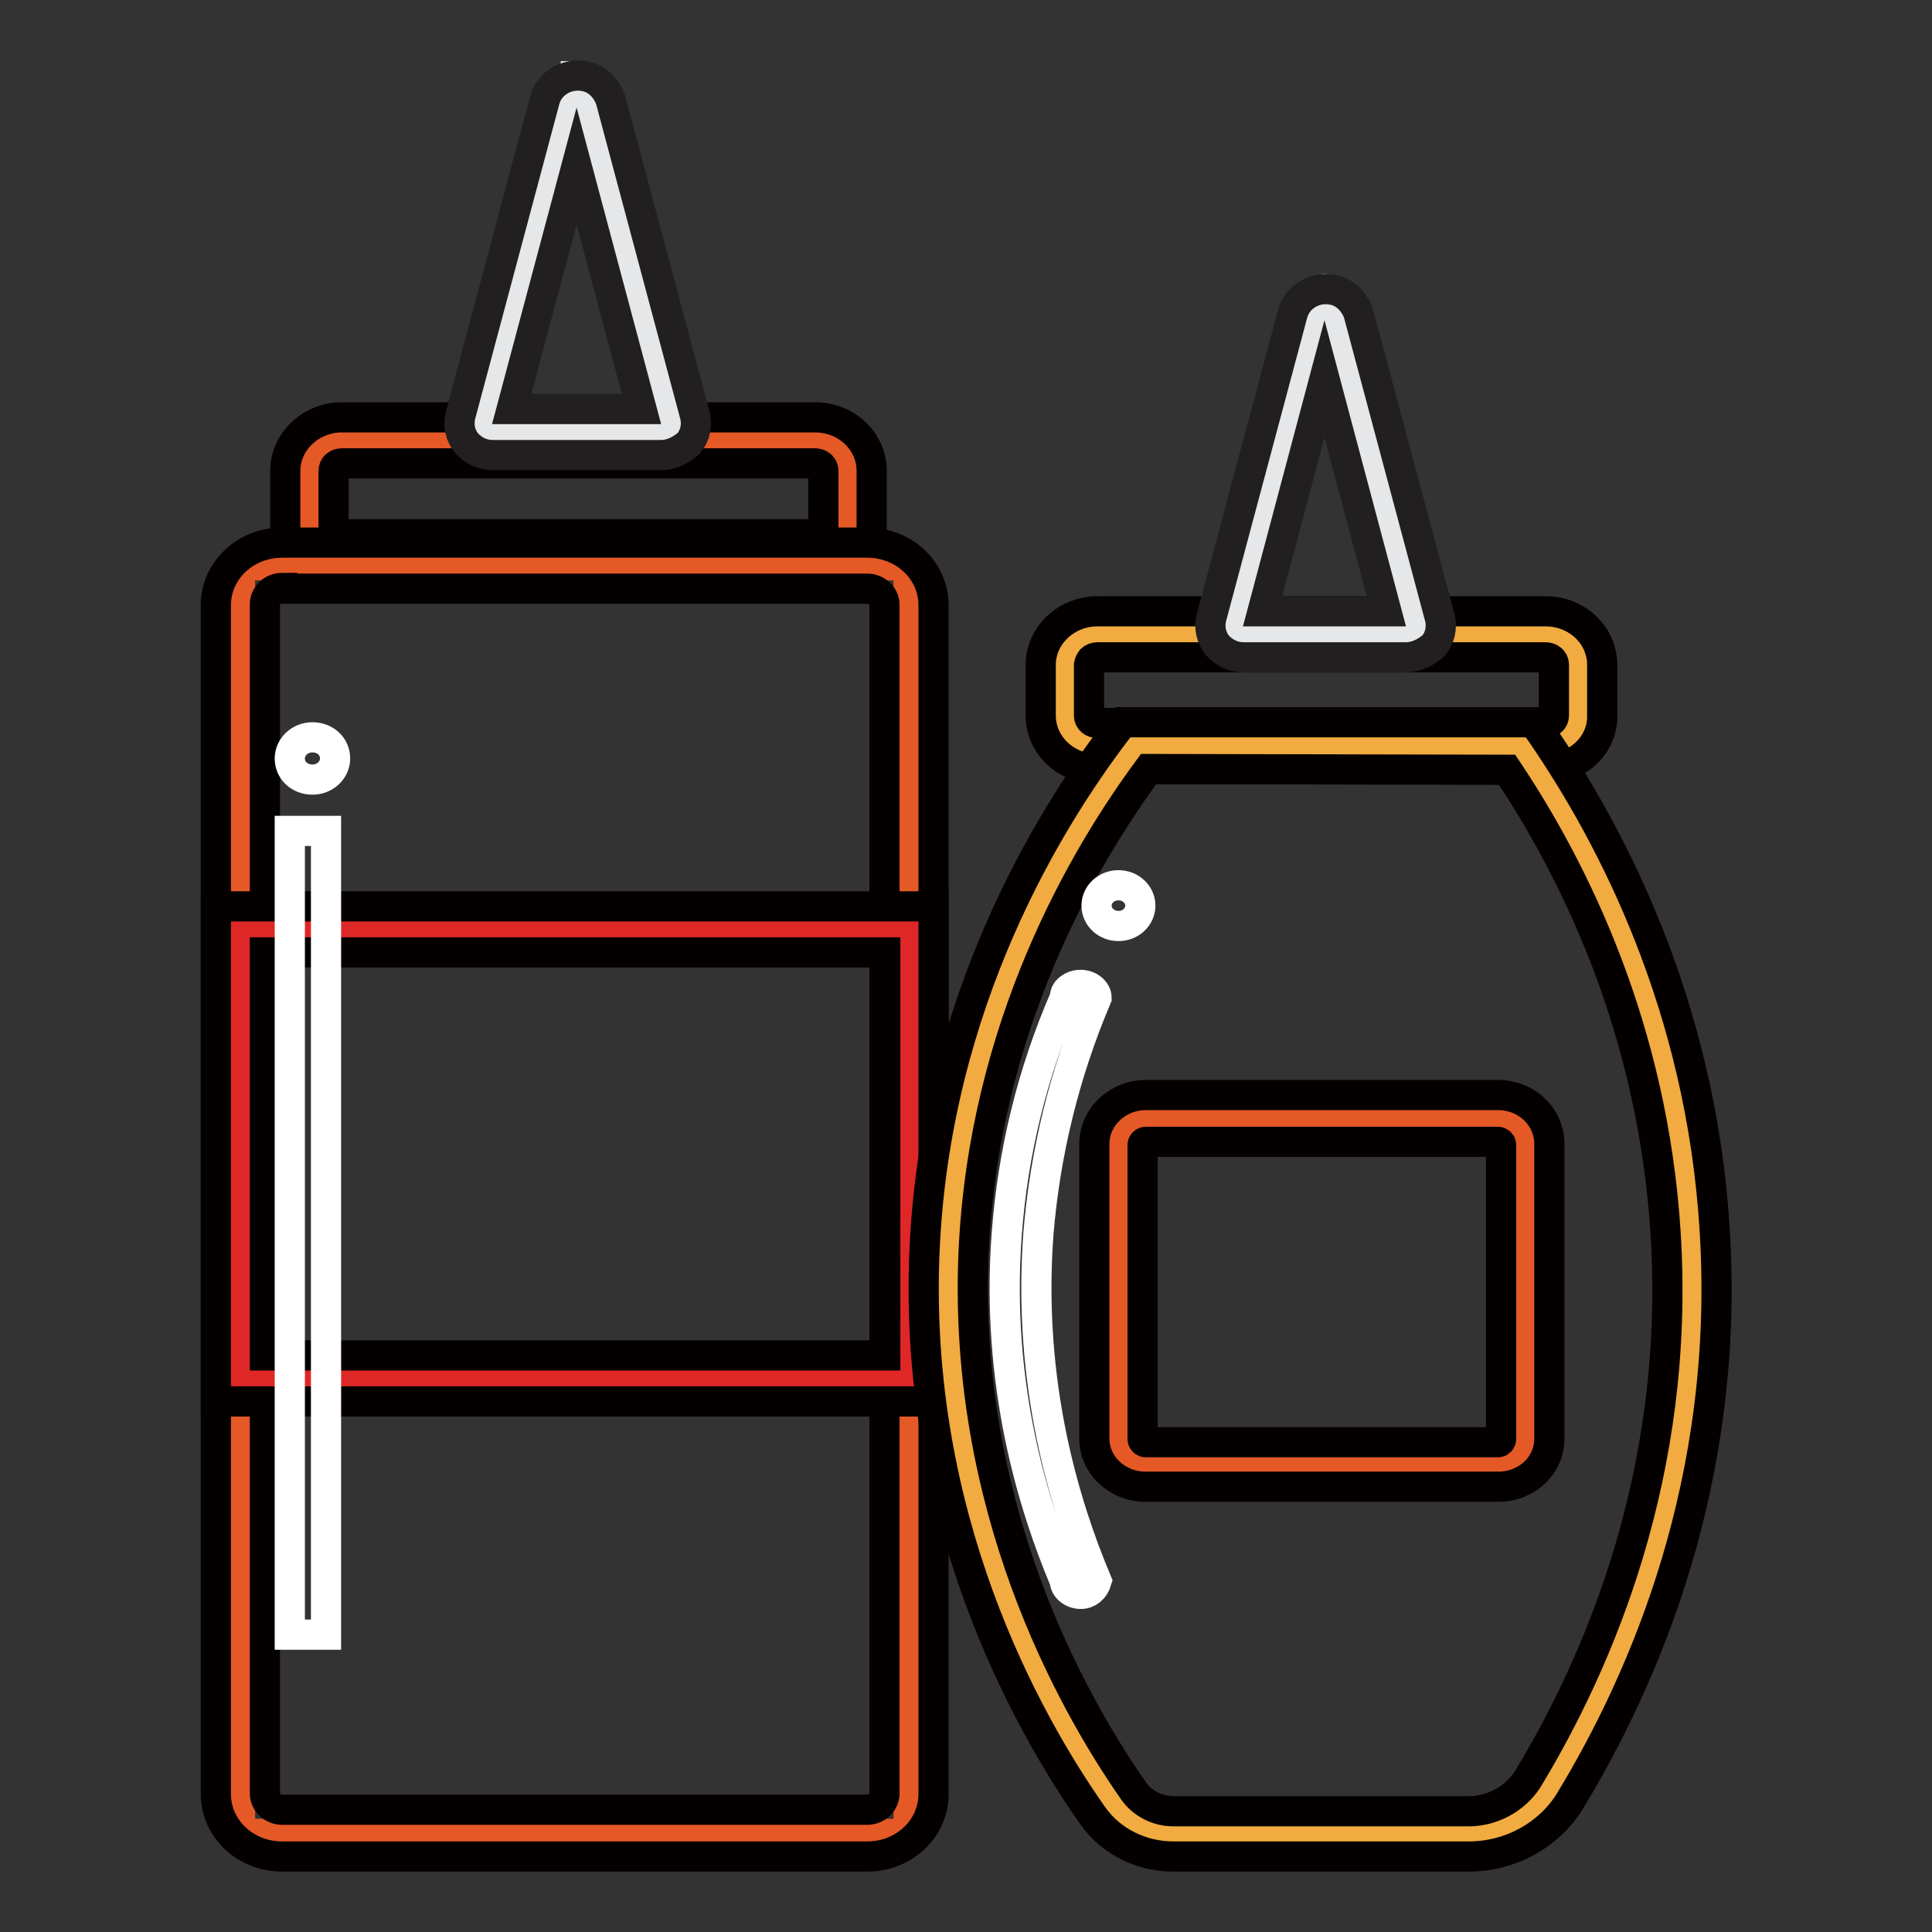 <?xml version="1.0" encoding="utf-8"?>
<!-- Svg Vector Icons : http://www.onlinewebfonts.com/icon -->
<!DOCTYPE svg PUBLIC "-//W3C//DTD SVG 1.1//EN" "http://www.w3.org/Graphics/SVG/1.1/DTD/svg11.dtd">
<svg version="1.1" xmlns="http://www.w3.org/2000/svg" xmlns:xlink="http://www.w3.org/1999/xlink" x="0px" y="0px" viewBox="0 0 256 256" enable-background="new 0 0 256 256" xml:space="preserve">
<rect x="0" y="0" width="256" height="256" fill="#333333" stroke="none"/>
<g> <path stroke-width="4" fill-opacity="0" stroke="#e55927"  d="M41,58.3h71.3v15.5H41V58.3z"/> <path stroke-width="4" fill-opacity="0" stroke="#040000"  d="M107.9,76.9H45.3c-4.2,0-7.5-3.2-7.5-7.1v-7.4c0-3.9,3.4-7.1,7.5-7.1h62.7c4.2,0,7.5,3.2,7.5,7.1v7.4 C115.5,73.7,112.1,76.9,107.9,76.9L107.9,76.9z M45.3,61.4c-0.6,0-1.1,0.4-1.1,1v7.4c0,0.6,0.5,1,1.1,1h62.7c0.6,0,1.1-0.4,1.1-1 v-7.4c0-0.6-0.5-1-1.1-1H45.3z"/> <path stroke-width="4" fill-opacity="0" stroke="#e55927"  d="M31.8,74.9h88.6V243H31.8V74.9z"/> <path stroke-width="4" fill-opacity="0" stroke="#040000"  d="M114.9,246H37.4c-4.9,0-8.8-3.7-8.8-8.3V80.2c0-4.6,3.9-8.3,8.8-8.3h77.5c4.9,0,8.8,3.7,8.8,8.3v157.5 C123.7,242.3,119.8,246,114.9,246L114.9,246z M37.4,77.9c-1.3,0-2.3,1-2.3,2.2v157.5c0,1.3,1.1,2.2,2.3,2.2h77.5 c1.3,0,2.3-1,2.3-2.2V80.2c0-1.3-1.1-2.2-2.3-2.2H37.4z"/> <path stroke-width="4" fill-opacity="0" stroke="#de2726"  d="M31.8,123.2h88.6v59.5H31.8V123.2z"/> <path stroke-width="4" fill-opacity="0" stroke="#040000"  d="M123.7,185.7H28.6v-65.6h95.1V185.7z M35.1,179.6h82.2v-53.4H35.1V179.6z"/> <path stroke-width="4" fill-opacity="0" stroke="#e6e7e8"  d="M76.2,10.3L63.8,57c0,0.1,0,0.3,0.2,0.3c0,0,0,0,0.1,0h24.9c0.1,0,0.2-0.1,0.2-0.2c0,0,0,0,0-0.1L76.6,10.3 c0-0.1-0.2-0.2-0.3-0.2C76.3,10.2,76.2,10.2,76.2,10.3L76.2,10.3z"/> <path stroke-width="4" fill-opacity="0" stroke="#221f20"  d="M87.6,60.3H65.3c-1.4,0-2.6-0.6-3.5-1.6c-0.8-1-1.1-2.3-0.8-3.6l11.2-41.9c0.7-2.4,3.3-3.7,5.7-3 c1.4,0.4,2.5,1.6,3,3l11.2,41.9c0.3,1.3,0,2.6-0.8,3.6C90.2,59.7,88.9,60.3,87.6,60.3z M67.8,54.2H85L76.4,22L67.8,54.2z"/> <path stroke-width="4" fill-opacity="0" stroke="#ffffff"  d="M38.4,110.1h4.8v106.5h-4.8V110.1z"/> <path stroke-width="4" fill-opacity="0" stroke="#ffffff"  d="M38.4,100.5c0,1.6,1.3,2.8,3,2.8c1.7,0,3-1.3,3-2.8c0,0,0,0,0,0c0-1.6-1.3-2.8-3-2.8 C39.7,97.7,38.4,99,38.4,100.5C38.4,100.5,38.4,100.5,38.4,100.5z"/> <path stroke-width="4" fill-opacity="0" stroke="#f1ab40"  d="M141.1,84h68v14.8h-68V84z"/> <path stroke-width="4" fill-opacity="0" stroke="#040000"  d="M204.8,101.9h-59.4c-4.2,0-7.5-3.2-7.5-7.1v-6.7c0-3.9,3.4-7.1,7.5-7.1h59.4c4.2,0,7.5,3.2,7.5,7.1v6.7 C212.4,98.7,209,101.9,204.8,101.9z M145.4,87.1c-0.6,0-1,0.4-1.1,1v6.7c0,0.6,0.5,1,1.1,1h59.4c0.6,0,1.1-0.4,1.1-1v-6.7 c0-0.6-0.5-1-1.1-1H145.4z"/> <path stroke-width="4" fill-opacity="0" stroke="#e6e7e8"  d="M175.3,38.5l-12,45.2c0,0.1,0,0.3,0.2,0.3c0,0,0,0,0.1,0h24.1c0.1,0,0.2-0.1,0.2-0.2c0,0,0,0,0-0.1 l-12-45.2c0-0.1-0.2-0.2-0.3-0.2C175.3,38.4,175.3,38.4,175.3,38.5L175.3,38.5z"/> <path stroke-width="4" fill-opacity="0" stroke="#221f20"  d="M186.3,87.1h-21.5c-1.4,0-2.6-0.6-3.5-1.6c-0.8-1-1.1-2.3-0.8-3.6l10.8-40.4c0.7-2.4,3.3-3.7,5.7-3 c1.4,0.4,2.5,1.6,3,3l10.8,40.4c0.3,1.3,0,2.6-0.8,3.6C188.9,86.5,187.6,87.1,186.3,87.1z M167.3,81h16.4l-8.2-30.8L167.3,81z  M177.4,42.9L177.4,42.9L177.4,42.9z"/> <path stroke-width="4" fill-opacity="0" stroke="#f1ab40"  d="M194.6,243h-39.1c-3.2,0-6.1-1.5-8-4c-8.2-11.7-23.3-37.8-21.8-73c1.5-34.2,17.7-58,24.7-67.1h51 c7.2,10.4,20.5,33,22.5,64.3c2.1,34.3-10.6,60.7-18.8,74.1C203,240.7,199,243,194.6,243L194.6,243z"/> <path stroke-width="4" fill-opacity="0" stroke="#040000"  d="M194.6,246h-39.1c-4.3,0-8.3-2-10.7-5.4c-9-12.8-23.8-39.6-22.3-74.8c1.4-32.9,16.5-57.2,25.3-68.8l1-1.3 h54.4l1,1.4c9.5,13.8,21.2,36.4,23,65.8c2.1,33.2-9.3,59.5-19.2,75.8C205.2,243.2,200.1,246,194.6,246L194.6,246z M152.2,101.9 c-8.5,11.5-21.9,34.1-23.2,64.2c-1.4,33.4,12.7,59,21.2,71.2c1.2,1.7,3.2,2.7,5.3,2.7h39.1c3.1,0,6.1-1.6,7.8-4.2 c9.4-15.5,20.3-40.7,18.3-72.4c-1.7-27.1-12.1-48.1-21-61.4L152.2,101.9z"/> <path stroke-width="4" fill-opacity="0" stroke="#e55927"  d="M148.1,148.2h53.9V194h-53.9V148.2z"/> <path stroke-width="4" fill-opacity="0" stroke="#040000"  d="M198.5,197h-46.7c-3.8,0-6.8-2.9-6.8-6.4v-39c0-3.6,3.1-6.5,6.8-6.5h46.7c3.8,0,6.8,2.9,6.8,6.5v39 C205.3,194.2,202.3,197,198.5,197z M151.8,151.3c-0.2,0-0.4,0.2-0.4,0.4v39c0,0.2,0.2,0.4,0.4,0.4h46.7c0.2,0,0.4-0.2,0.4-0.4v-39 c0-0.2-0.2-0.4-0.4-0.4H151.8z"/> <path stroke-width="4" fill-opacity="0" stroke="#ffffff"  d="M143.2,211.2c-1.1,0-2.1-0.8-2.1-1.7c-4.2-10-9.2-26.1-7.7-46c0.8-10.8,3.4-21.4,7.7-31.3 c0-0.5,0.2-0.9,0.6-1.2c0.4-0.3,0.9-0.5,1.5-0.5c1.1,0,2.1,0.8,2.1,1.7c-4.2,9.9-6.8,20.4-7.7,31.2c-1.5,20,3.5,36.1,7.7,46.1 C145,210.5,144.2,211.2,143.2,211.2z"/> <path stroke-width="4" fill-opacity="0" stroke="#ffffff"  d="M145.3,120c0,1.5,1.3,2.7,2.9,2.7c1.6,0,2.9-1.2,2.9-2.7c0-1.5-1.3-2.7-2.9-2.7 C146.6,117.3,145.3,118.5,145.3,120z"/></g>
</svg>